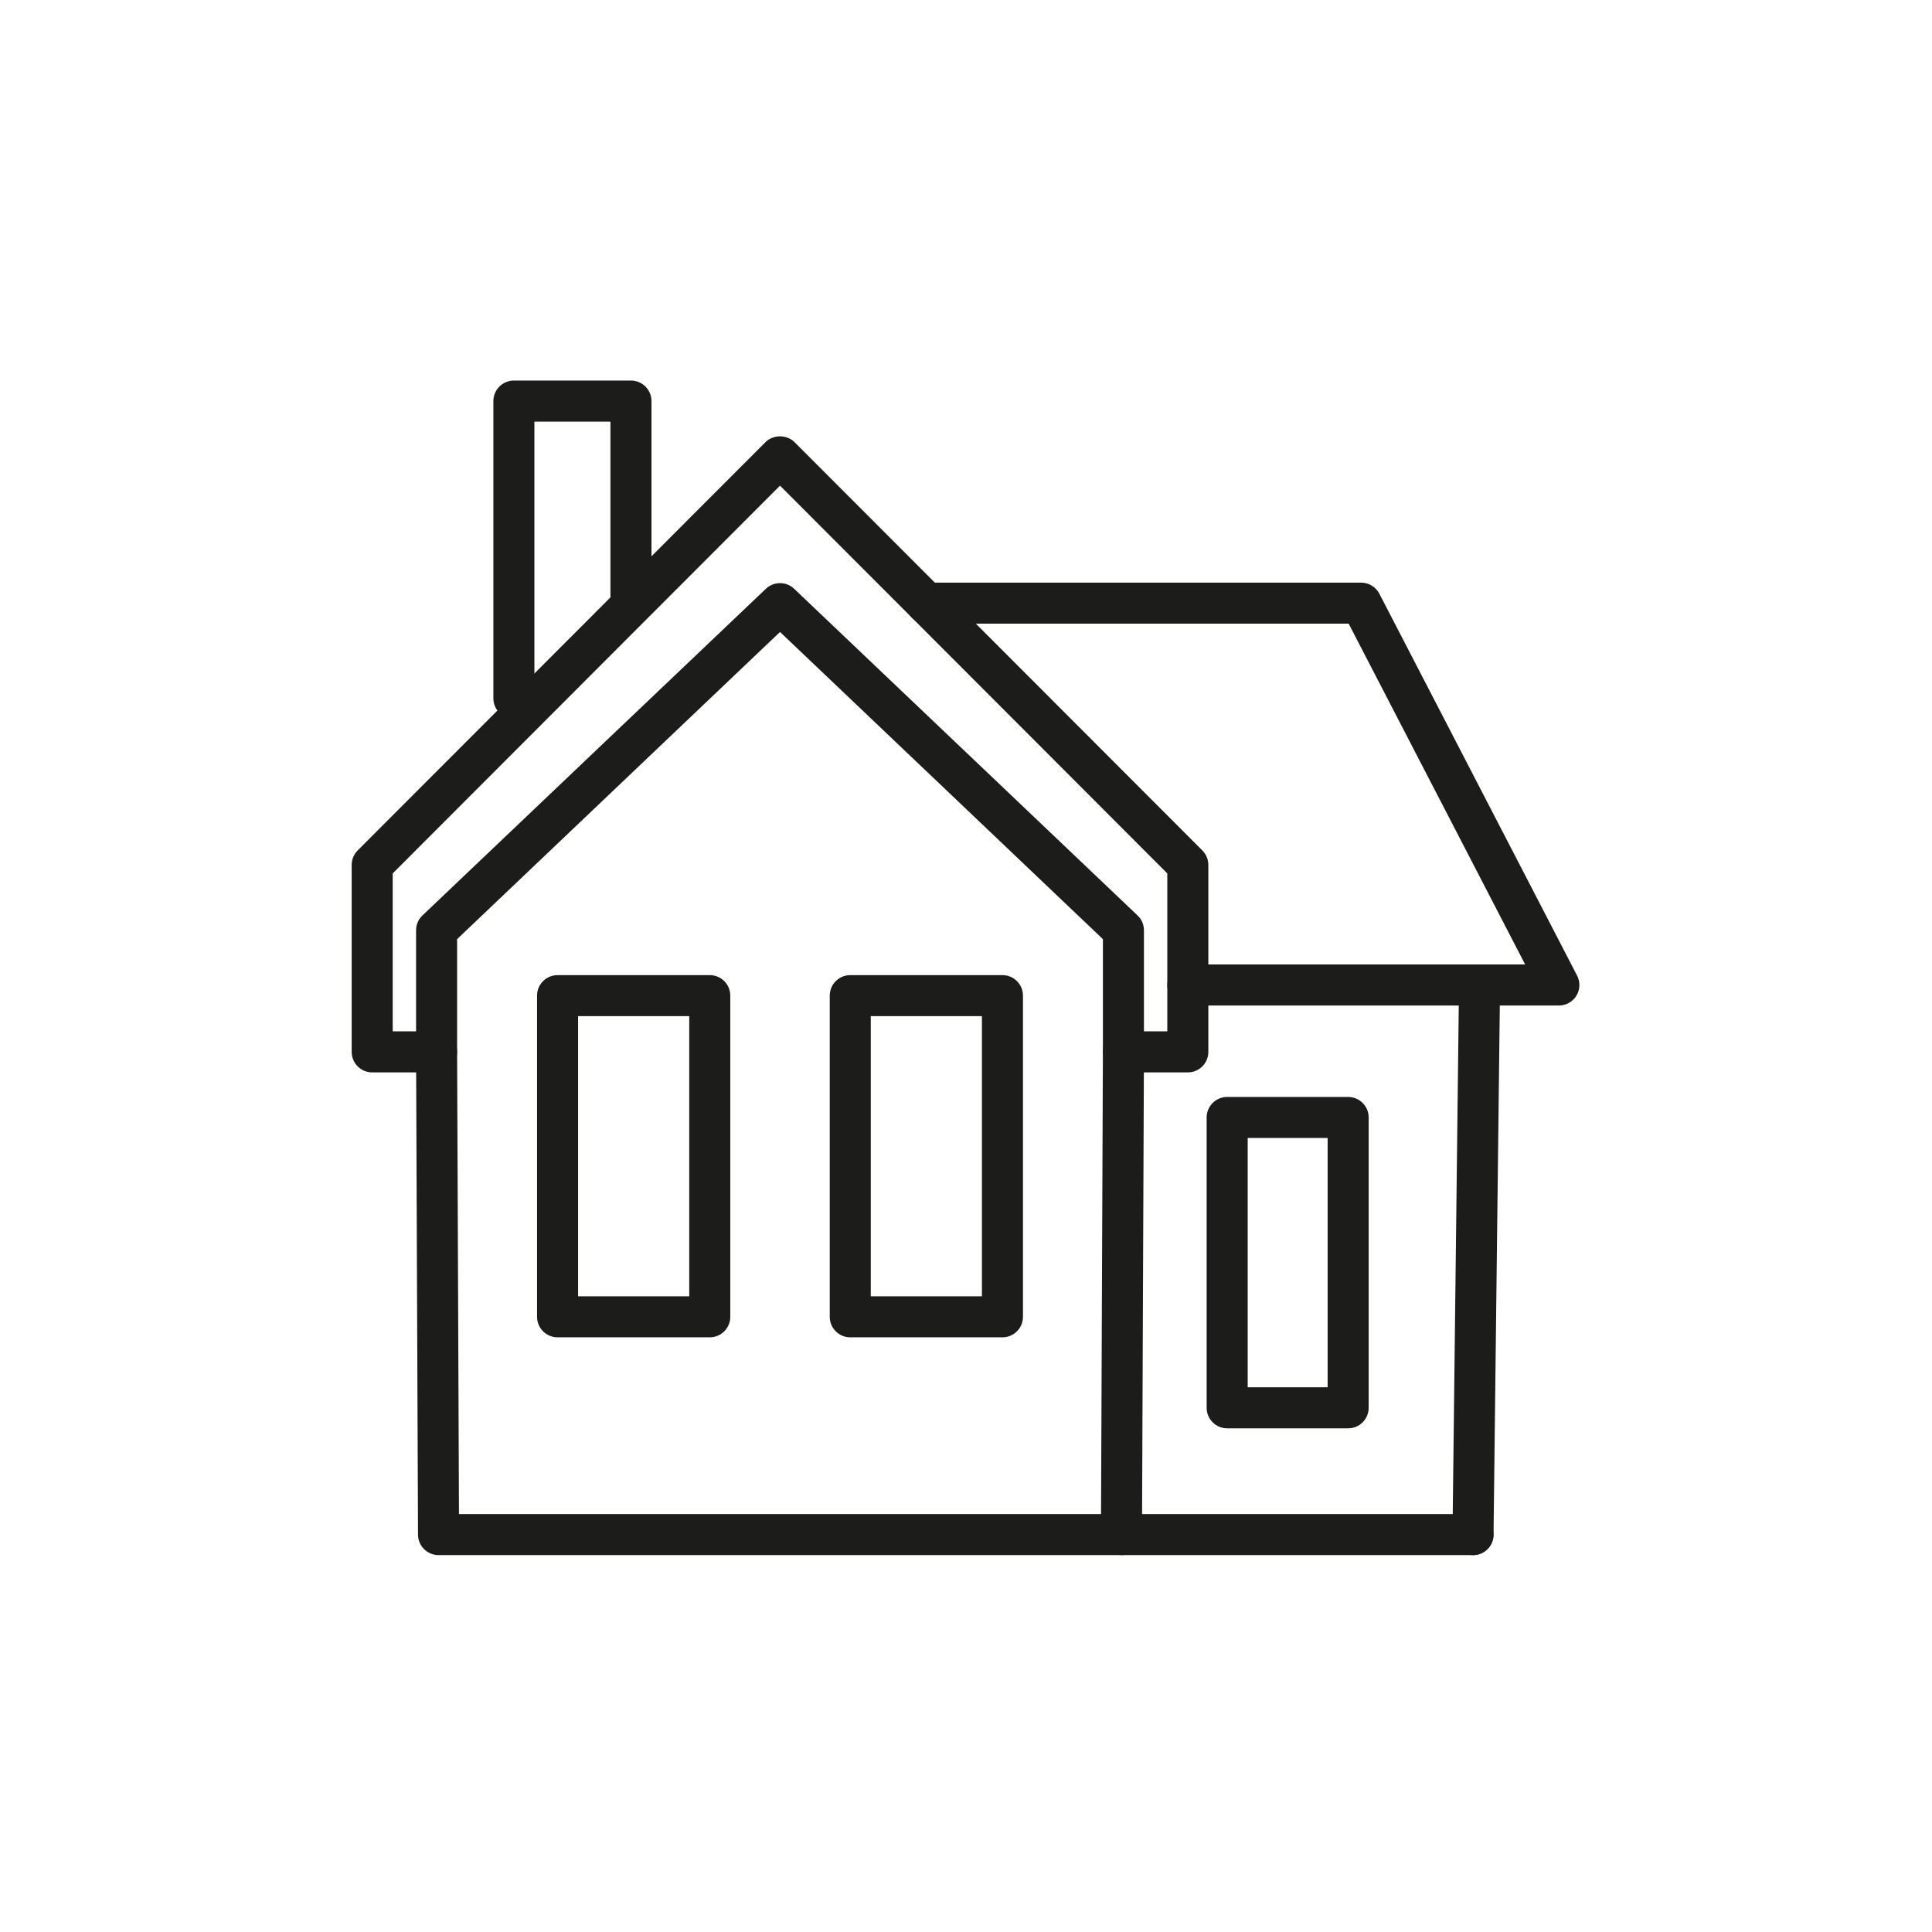 <?xml version="1.0" encoding="UTF-8" standalone="no"?>
<!DOCTYPE svg PUBLIC "-//W3C//DTD SVG 1.1//EN" "http://www.w3.org/Graphics/SVG/1.1/DTD/svg11.dtd">
<svg width="100%" height="100%" viewBox="0 0 600 600" version="1.1" xmlns="http://www.w3.org/2000/svg" xmlns:xlink="http://www.w3.org/1999/xlink" xml:space="preserve" xmlns:serif="http://www.serif.com/" style="fill-rule:evenodd;clip-rule:evenodd;stroke-linejoin:round;stroke-miterlimit:2;">
    <g transform="matrix(1,0,0,1,-7475.42,-5462.62)">
        <g id="GKO-Range" serif:id="GKO Range" transform="matrix(0.531,0,0,0.608,8301.51,5534.55)">
            <rect x="-1556.54" y="-118.37" width="1130.55" height="987.383" style="fill:none;"/>
            <g transform="matrix(2.473,0,0,2.16,-2901.59,-3214.68)">
                <path d="M814.762,1677.39L820.287,1677.39L820.287,1640.05L728.695,1548.35L637.098,1640.05L637.098,1677.39L642.624,1677.39L642.624,1653.5C642.624,1652.17 643.168,1650.9 644.13,1649.99L725.35,1572.74C727.226,1570.96 730.164,1570.96 732.04,1572.74L813.255,1649.99C814.217,1650.9 814.762,1652.17 814.762,1653.5L814.762,1677.39ZM825.139,1687.1L809.909,1687.1C807.227,1687.1 805.057,1684.93 805.057,1682.25L805.057,1655.59L728.695,1582.95L652.328,1655.59L652.328,1682.25C652.328,1684.93 650.158,1687.1 647.476,1687.1L632.246,1687.1C629.564,1687.1 627.394,1684.93 627.394,1682.25L627.394,1638.04C627.394,1636.75 627.905,1635.52 628.815,1634.61L725.264,1538.06C727.083,1536.24 730.306,1536.24 732.125,1538.06L828.57,1634.61C829.479,1635.52 829.991,1636.75 829.991,1638.04L829.991,1682.25C829.991,1684.93 827.821,1687.1 825.139,1687.1Z" style="fill:rgb(28,28,26);fill-rule:nonzero;"/>
                <path d="M809.45,1801.25L647.936,1801.25C645.263,1801.25 643.093,1799.09 643.083,1796.42L642.624,1682.26C642.614,1679.58 644.775,1677.4 647.457,1677.39L647.476,1677.39C650.148,1677.39 652.318,1679.55 652.328,1682.23L652.769,1791.55L804.616,1791.55L805.057,1682.23C805.066,1679.55 807.237,1677.39 809.909,1677.39L809.928,1677.39C812.61,1677.4 814.771,1679.58 814.762,1682.26L814.302,1796.42C814.292,1799.09 812.122,1801.25 809.45,1801.25Z" style="fill:rgb(28,28,26);fill-rule:nonzero;"/>
                <path d="M680.939,1740.05L707.229,1740.05L707.229,1673.8L680.939,1673.8L680.939,1740.05ZM712.082,1749.75L676.087,1749.75C673.405,1749.75 671.235,1747.58 671.235,1744.9L671.235,1668.95C671.235,1666.27 673.405,1664.1 676.087,1664.1L712.082,1664.1C714.764,1664.1 716.934,1666.27 716.934,1668.95L716.934,1744.9C716.934,1747.58 714.764,1749.75 712.082,1749.75Z" style="fill:rgb(28,28,26);fill-rule:nonzero;"/>
                <path d="M750.161,1740.05L776.445,1740.05L776.445,1673.8L750.161,1673.8L750.161,1740.05ZM781.298,1749.75L745.308,1749.75C742.626,1749.75 740.456,1747.58 740.456,1744.9L740.456,1668.95C740.456,1666.27 742.626,1664.1 745.308,1664.1L781.298,1664.1C783.98,1664.1 786.15,1666.27 786.15,1668.95L786.15,1744.9C786.15,1747.58 783.98,1749.75 781.298,1749.75Z" style="fill:rgb(28,28,26);fill-rule:nonzero;"/>
                <path d="M665.757,1603.5C663.075,1603.5 660.905,1601.33 660.905,1598.65L660.905,1528.36C660.905,1525.67 663.075,1523.5 665.757,1523.5L693.445,1523.5C696.126,1523.5 698.297,1525.67 698.297,1528.36L698.297,1574.4C698.297,1577.08 696.126,1579.25 693.445,1579.25C690.763,1579.25 688.592,1577.08 688.592,1574.4L688.592,1533.21L670.609,1533.21L670.609,1598.65C670.609,1601.33 668.439,1603.5 665.757,1603.5Z" style="fill:rgb(28,28,26);fill-rule:nonzero;"/>
                <path d="M912.893,1671.29L825.139,1671.29C822.457,1671.29 820.287,1669.12 820.287,1666.44C820.287,1663.76 822.457,1661.58 825.139,1661.58L904.917,1661.58L863.18,1580.99L763.305,1580.99C760.624,1580.99 758.453,1578.82 758.453,1576.14C758.453,1573.46 760.624,1571.29 763.305,1571.29L866.132,1571.29C867.947,1571.29 869.606,1572.3 870.44,1573.91L917.2,1664.21C917.982,1665.71 917.92,1667.51 917.039,1668.96C916.158,1670.41 914.584,1671.29 912.893,1671.29Z" style="fill:rgb(28,28,26);fill-rule:nonzero;"/>
                <path d="M892.588,1801.25L892.531,1801.25C889.873,1801.22 887.735,1799.05 887.735,1796.41L887.735,1796.34L889.275,1666.38C889.309,1663.72 891.474,1661.58 894.128,1661.58L894.185,1661.58C896.843,1661.61 898.98,1663.78 898.98,1666.43L898.98,1666.49L897.44,1796.45C897.407,1799.12 895.242,1801.25 892.588,1801.25Z" style="fill:rgb(28,28,26);fill-rule:nonzero;"/>
                <path d="M892.588,1801.25L809.45,1801.25C806.768,1801.25 804.597,1799.08 804.597,1796.4C804.597,1793.72 806.768,1791.55 809.45,1791.55L892.588,1791.55C895.27,1791.55 897.44,1793.72 897.44,1796.4C897.44,1799.08 895.27,1801.25 892.588,1801.25Z" style="fill:rgb(28,28,26);fill-rule:nonzero;"/>
                <path d="M839.298,1761.57L858.205,1761.57L858.205,1702.61L839.298,1702.61L839.298,1761.57ZM863.057,1771.27L834.446,1771.27C831.764,1771.27 829.593,1769.1 829.593,1766.42L829.593,1697.76C829.593,1695.08 831.764,1692.91 834.446,1692.91L863.057,1692.91C865.739,1692.91 867.909,1695.08 867.909,1697.76L867.909,1766.42C867.909,1769.1 865.739,1771.27 863.057,1771.27Z" style="fill:rgb(28,28,26);fill-rule:nonzero;"/>
            </g>
        </g>
    </g>
</svg>
